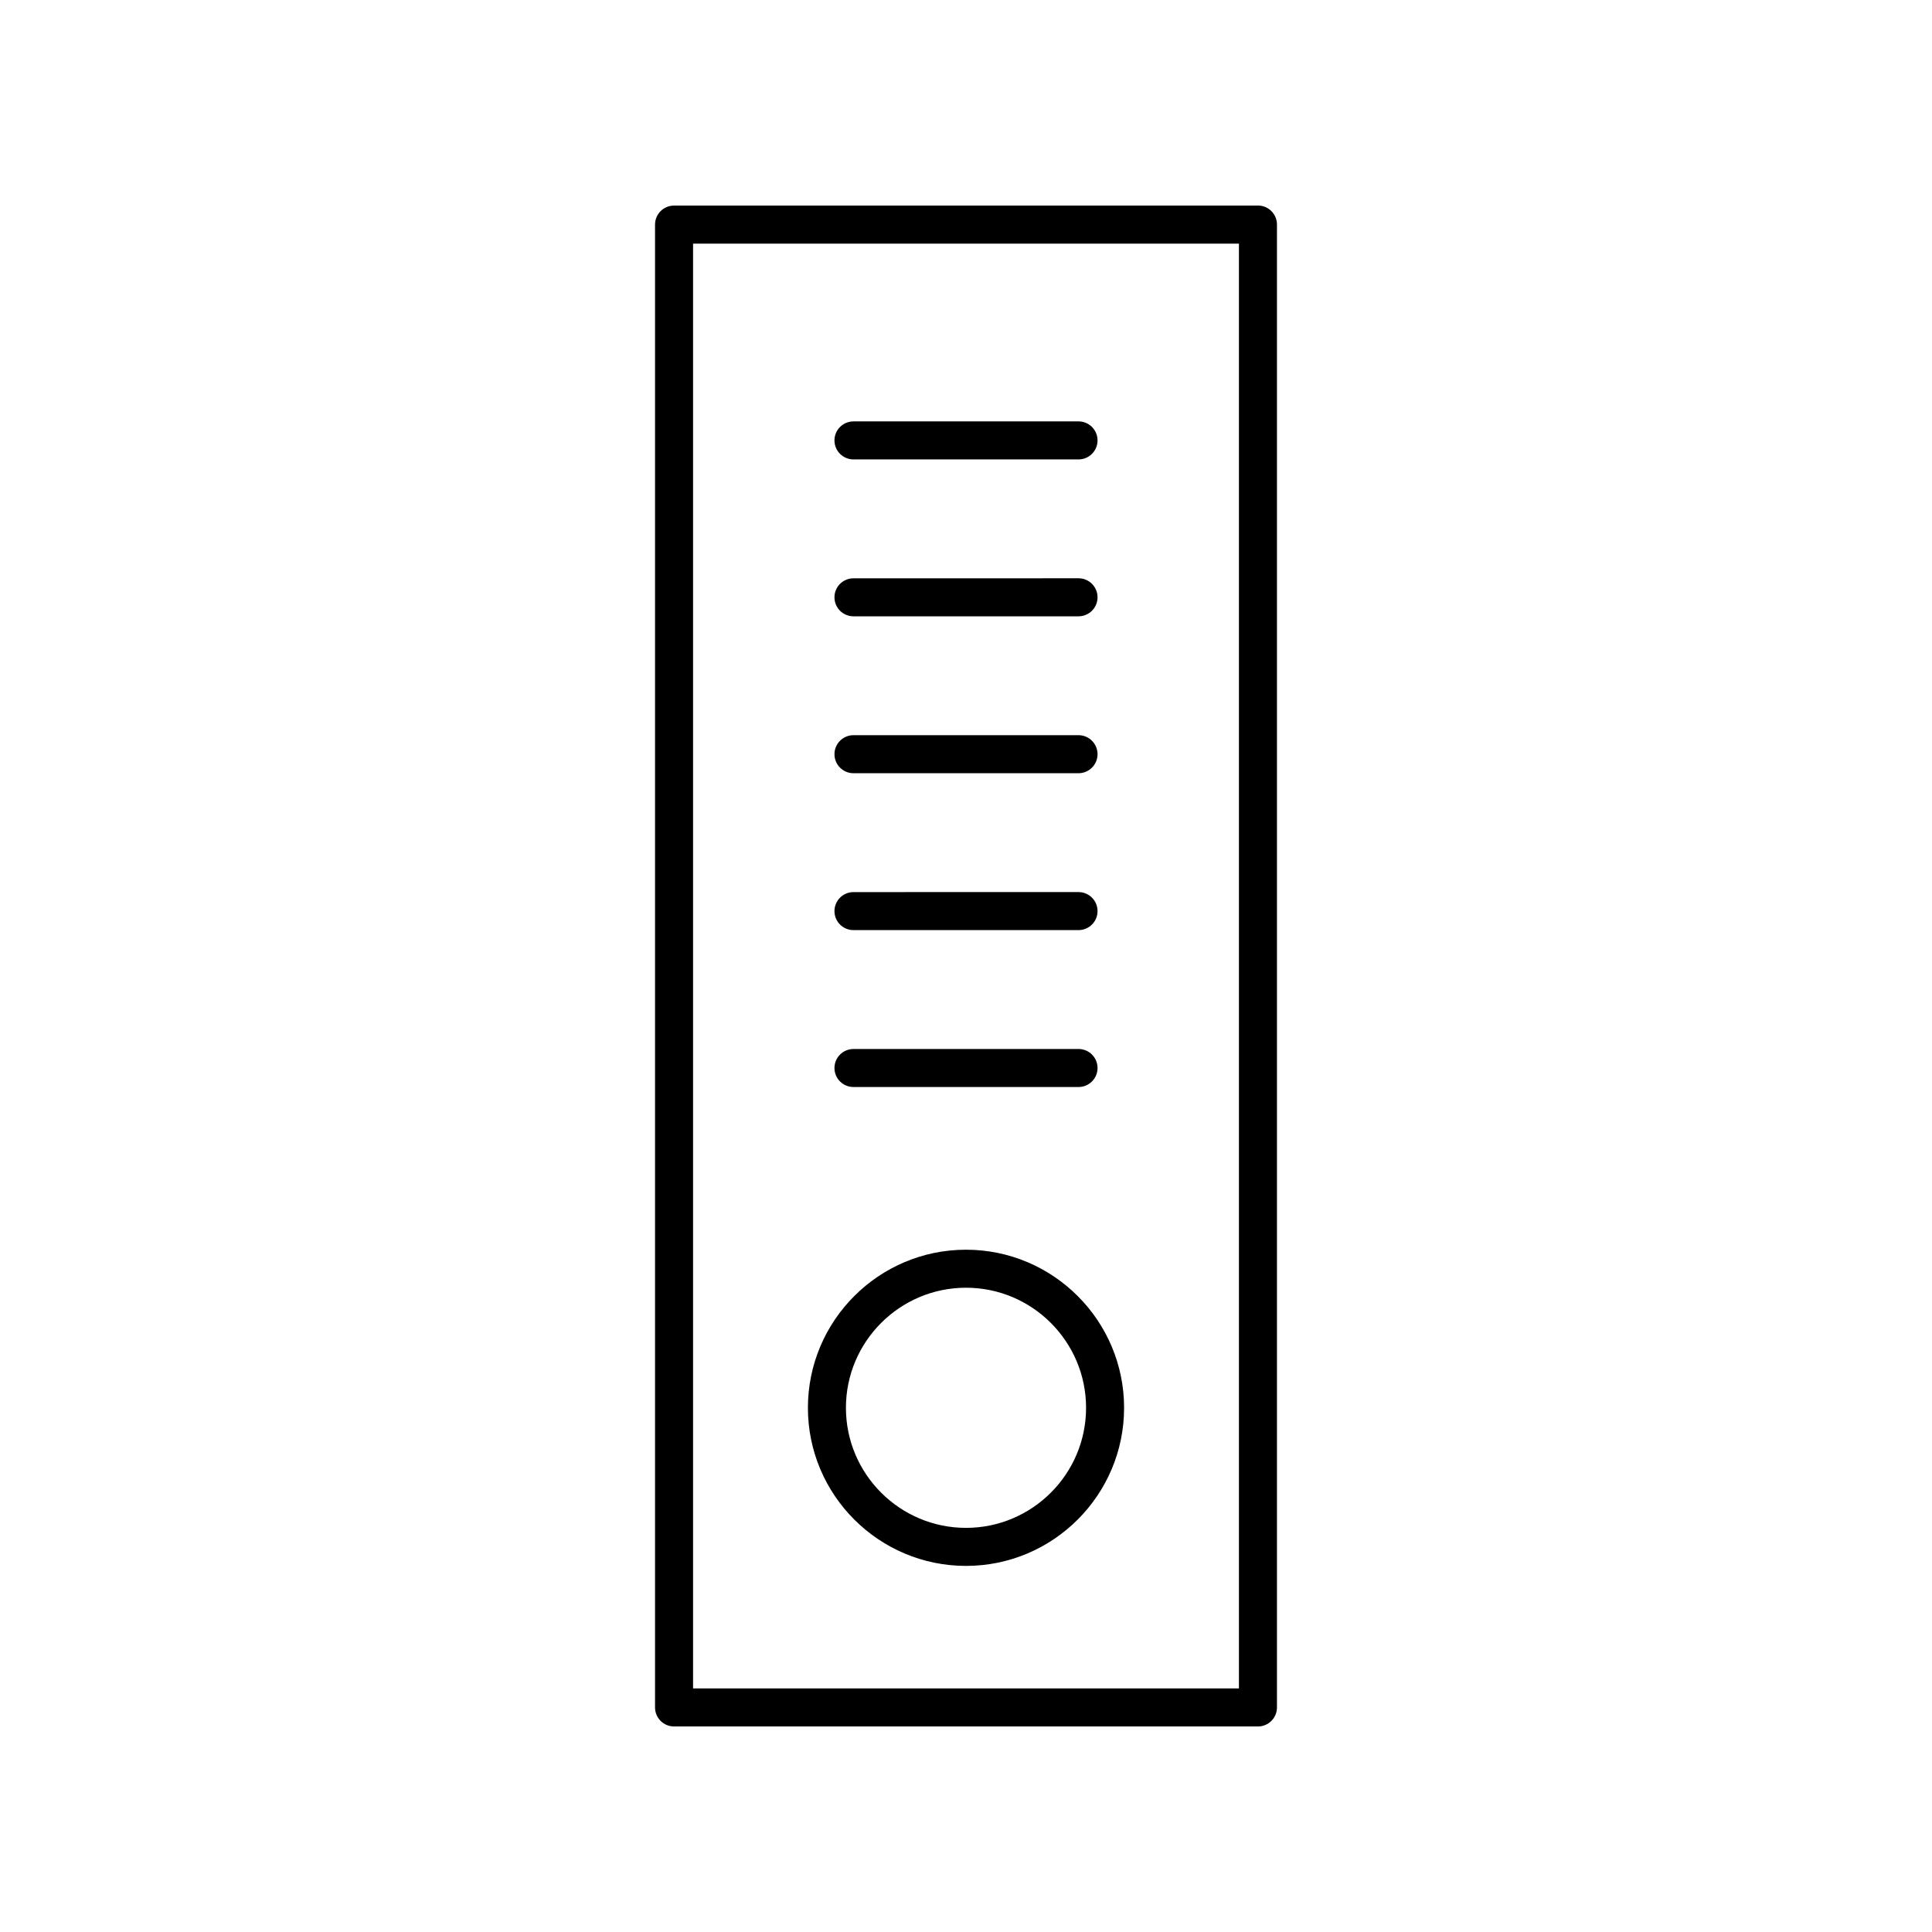 <?xml version="1.0" encoding="UTF-8"?>
<!-- Uploaded to: SVG Repo, www.svgrepo.com, Generator: SVG Repo Mixer Tools -->
<svg fill="#000000" width="800px" height="800px" version="1.1" viewBox="144 144 512 512" xmlns="http://www.w3.org/2000/svg">
 <g>
  <path d="m322.63 198.48c-2.781 0-5.039 2.254-5.039 5.039v392.97c0 2.785 2.254 5.039 5.039 5.039h154.74c2.781 0 5.039-2.254 5.039-5.039v-392.98c0-2.785-2.254-5.039-5.039-5.039zm149.7 392.97h-144.66v-382.89h144.66z"/>
  <path d="m400 558.98c23.102 0 41.895-18.793 41.895-41.895 0-23.105-18.793-41.898-41.895-41.898s-41.895 18.793-41.895 41.898c-0.004 23.098 18.793 41.895 41.895 41.895zm0-73.719c17.543 0 31.82 14.277 31.82 31.824 0 17.543-14.277 31.816-31.82 31.816s-31.82-14.273-31.82-31.816c0-17.543 14.273-31.824 31.82-31.824z"/>
  <path d="m370.18 265.75h59.641c2.781 0 5.039-2.254 5.039-5.039 0-2.785-2.254-5.039-5.039-5.039l-59.641 0.004c-2.781 0-5.039 2.254-5.039 5.039 0 2.781 2.254 5.035 5.039 5.035z"/>
  <path d="m370.18 307.33h59.641c2.781 0 5.039-2.254 5.039-5.039 0-2.785-2.254-5.039-5.039-5.039l-59.641 0.004c-2.781 0-5.039 2.254-5.039 5.039 0 2.785 2.254 5.035 5.039 5.035z"/>
  <path d="m370.18 348.91h59.641c2.781 0 5.039-2.254 5.039-5.039s-2.254-5.039-5.039-5.039h-59.641c-2.781 0-5.039 2.254-5.039 5.039s2.254 5.039 5.039 5.039z"/>
  <path d="m370.18 390.49h59.641c2.781 0 5.039-2.254 5.039-5.039s-2.254-5.039-5.039-5.039l-59.641 0.004c-2.781 0-5.039 2.254-5.039 5.039 0 2.781 2.254 5.035 5.039 5.035z"/>
  <path d="m370.18 432.07h59.641c2.781 0 5.039-2.254 5.039-5.039s-2.254-5.039-5.039-5.039l-59.641 0.004c-2.781 0-5.039 2.254-5.039 5.039s2.254 5.035 5.039 5.035z"/>
 </g>
</svg>
